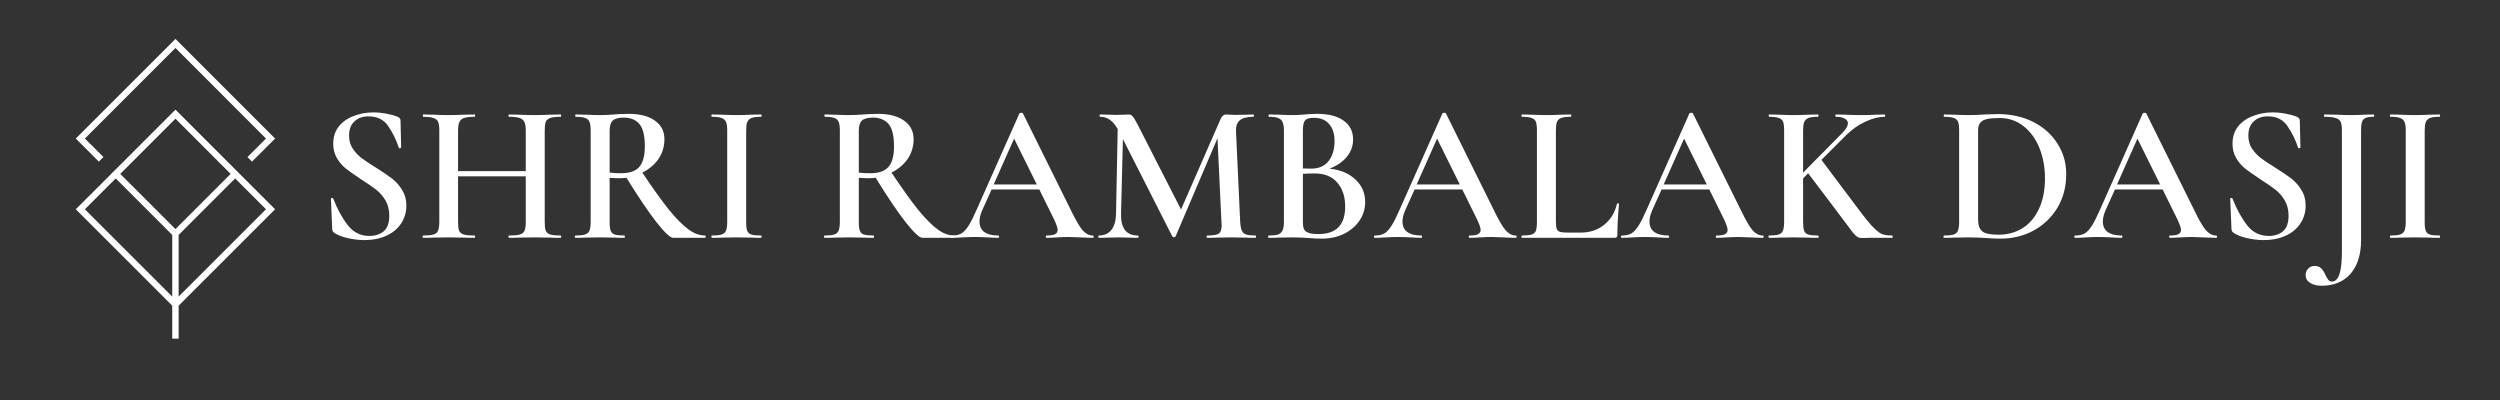 <svg xmlns="http://www.w3.org/2000/svg" xmlns:xlink="http://www.w3.org/1999/xlink" width="250" zoomAndPan="magnify" viewBox="0 0 187.5 30" height="40" preserveAspectRatio="xMidYMid meet" version="1.0"><rect x="0" y="0" width="187.5" height="30" fill="#333333" stroke="none"/><defs><g/><clipPath id="a441103bd7"><path d="M 5.684 2.902 L 20.926 2.902 L 20.926 25.402 L 5.684 25.402 Z M 5.684 2.902 " clip-rule="nonzero"/></clipPath></defs><g fill="#ffffff" fill-opacity="1"><g transform="translate(23.758, 17.836)"><g><path d="M 2.422 -7.672 C 2.422 -7.305 2.508 -6.984 2.688 -6.703 C 2.875 -6.422 3.102 -6.176 3.375 -5.969 C 3.645 -5.77 4.016 -5.523 4.484 -5.234 C 4.984 -4.922 5.379 -4.648 5.672 -4.422 C 5.961 -4.191 6.207 -3.91 6.406 -3.578 C 6.613 -3.254 6.719 -2.867 6.719 -2.422 C 6.719 -1.922 6.586 -1.473 6.328 -1.078 C 6.066 -0.68 5.695 -0.375 5.219 -0.156 C 4.738 0.062 4.191 0.172 3.578 0.172 C 3.16 0.172 2.734 0.117 2.297 0.016 C 1.859 -0.086 1.523 -0.223 1.297 -0.391 C 1.211 -0.441 1.164 -0.535 1.156 -0.672 L 1.062 -2.922 L 1.062 -2.938 C 1.062 -2.969 1.086 -2.984 1.141 -2.984 C 1.191 -2.992 1.223 -2.977 1.234 -2.938 C 1.555 -2.125 1.926 -1.453 2.344 -0.922 C 2.758 -0.398 3.297 -0.141 3.953 -0.141 C 4.379 -0.141 4.734 -0.254 5.016 -0.484 C 5.297 -0.723 5.438 -1.113 5.438 -1.656 C 5.438 -2.094 5.344 -2.473 5.156 -2.797 C 4.969 -3.117 4.734 -3.391 4.453 -3.609 C 4.172 -3.828 3.785 -4.094 3.297 -4.406 C 2.828 -4.719 2.457 -4.977 2.188 -5.188 C 1.926 -5.395 1.703 -5.656 1.516 -5.969 C 1.328 -6.281 1.234 -6.645 1.234 -7.062 C 1.234 -7.57 1.375 -8.004 1.656 -8.359 C 1.945 -8.711 2.32 -8.973 2.781 -9.141 C 3.238 -9.316 3.719 -9.406 4.219 -9.406 C 4.551 -9.406 4.883 -9.375 5.219 -9.312 C 5.551 -9.25 5.832 -9.172 6.062 -9.078 C 6.207 -9.016 6.281 -8.922 6.281 -8.797 L 6.328 -6.781 C 6.328 -6.75 6.301 -6.727 6.25 -6.719 C 6.195 -6.707 6.164 -6.719 6.156 -6.75 C 5.957 -7.352 5.691 -7.895 5.359 -8.375 C 5.035 -8.863 4.539 -9.109 3.875 -9.109 C 3.438 -9.109 3.082 -8.977 2.812 -8.719 C 2.551 -8.469 2.422 -8.117 2.422 -7.672 Z M 2.422 -7.672 "/></g></g></g><g fill="#ffffff" fill-opacity="1"><g transform="translate(31.26, 17.836)"><g><path d="M 10.781 -0.172 C 10.812 -0.172 10.828 -0.141 10.828 -0.078 C 10.828 -0.023 10.812 0 10.781 0 C 10.445 0 10.176 -0.004 9.969 -0.016 L 8.891 -0.031 L 7.641 -0.016 C 7.461 -0.004 7.223 0 6.922 0 C 6.891 0 6.875 -0.023 6.875 -0.078 C 6.875 -0.141 6.891 -0.172 6.922 -0.172 C 7.297 -0.172 7.566 -0.195 7.734 -0.25 C 7.898 -0.301 8.016 -0.395 8.078 -0.531 C 8.141 -0.664 8.172 -0.891 8.172 -1.203 L 8.172 -4.609 L 3.094 -4.609 L 3.094 -1.203 C 3.094 -0.898 3.117 -0.676 3.172 -0.531 C 3.234 -0.395 3.348 -0.301 3.516 -0.25 C 3.691 -0.195 3.969 -0.172 4.344 -0.172 C 4.363 -0.172 4.375 -0.141 4.375 -0.078 C 4.375 -0.023 4.363 0 4.344 0 C 4.008 0 3.75 -0.004 3.562 -0.016 L 2.344 -0.031 L 1.25 -0.016 C 1.07 -0.004 0.812 0 0.469 0 C 0.445 0 0.438 -0.023 0.438 -0.078 C 0.438 -0.141 0.445 -0.172 0.469 -0.172 C 0.82 -0.172 1.082 -0.195 1.25 -0.25 C 1.426 -0.301 1.539 -0.395 1.594 -0.531 C 1.656 -0.676 1.688 -0.898 1.688 -1.203 L 1.688 -8.047 C 1.688 -8.348 1.656 -8.566 1.594 -8.703 C 1.539 -8.836 1.426 -8.93 1.25 -8.984 C 1.082 -9.047 0.828 -9.078 0.484 -9.078 C 0.461 -9.078 0.453 -9.102 0.453 -9.156 C 0.453 -9.219 0.461 -9.25 0.484 -9.25 L 1.266 -9.234 C 1.723 -9.211 2.082 -9.203 2.344 -9.203 C 2.688 -9.203 3.094 -9.211 3.562 -9.234 L 4.344 -9.25 C 4.363 -9.25 4.375 -9.219 4.375 -9.156 C 4.375 -9.102 4.363 -9.078 4.344 -9.078 C 3.977 -9.078 3.707 -9.047 3.531 -8.984 C 3.363 -8.922 3.25 -8.816 3.188 -8.672 C 3.125 -8.535 3.094 -8.316 3.094 -8.016 L 3.094 -5 L 8.172 -5 L 8.172 -8.016 C 8.172 -8.316 8.141 -8.535 8.078 -8.672 C 8.016 -8.816 7.895 -8.922 7.719 -8.984 C 7.551 -9.047 7.285 -9.078 6.922 -9.078 C 6.891 -9.078 6.875 -9.102 6.875 -9.156 C 6.875 -9.219 6.891 -9.25 6.922 -9.25 L 7.641 -9.234 C 8.109 -9.211 8.523 -9.203 8.891 -9.203 C 9.16 -9.203 9.52 -9.211 9.969 -9.234 L 10.781 -9.25 C 10.812 -9.25 10.828 -9.219 10.828 -9.156 C 10.828 -9.102 10.812 -9.078 10.781 -9.078 C 10.426 -9.078 10.164 -9.047 10 -8.984 C 9.844 -8.93 9.734 -8.836 9.672 -8.703 C 9.617 -8.566 9.594 -8.348 9.594 -8.047 L 9.594 -1.203 C 9.594 -0.898 9.617 -0.676 9.672 -0.531 C 9.734 -0.395 9.844 -0.301 10 -0.25 C 10.164 -0.195 10.426 -0.172 10.781 -0.172 Z M 10.781 -0.172 "/></g></g></g><g fill="#ffffff" fill-opacity="1"><g transform="translate(42.535, 17.836)"><g><path d="M 10.344 -0.172 C 10.375 -0.172 10.391 -0.141 10.391 -0.078 C 10.391 -0.023 10.375 0 10.344 0 L 7.953 0 C 7.734 0 7.312 -0.395 6.688 -1.188 C 6.07 -1.977 5.328 -3.082 4.453 -4.5 C 4.234 -4.477 4.066 -4.469 3.953 -4.469 C 3.734 -4.469 3.477 -4.477 3.188 -4.5 L 3.188 -1.203 C 3.188 -0.891 3.211 -0.664 3.266 -0.531 C 3.316 -0.395 3.414 -0.301 3.562 -0.25 C 3.719 -0.195 3.969 -0.172 4.312 -0.172 C 4.32 -0.172 4.328 -0.141 4.328 -0.078 C 4.328 -0.023 4.32 0 4.312 0 C 3.977 0 3.723 -0.004 3.547 -0.016 L 2.453 -0.031 L 1.391 -0.016 C 1.203 -0.004 0.945 0 0.625 0 C 0.594 0 0.578 -0.023 0.578 -0.078 C 0.578 -0.141 0.594 -0.172 0.625 -0.172 C 0.957 -0.172 1.195 -0.195 1.344 -0.25 C 1.5 -0.301 1.609 -0.395 1.672 -0.531 C 1.734 -0.676 1.766 -0.898 1.766 -1.203 L 1.766 -8.047 C 1.766 -8.348 1.734 -8.566 1.672 -8.703 C 1.617 -8.836 1.516 -8.93 1.359 -8.984 C 1.203 -9.047 0.961 -9.078 0.641 -9.078 C 0.617 -9.078 0.609 -9.102 0.609 -9.156 C 0.609 -9.219 0.617 -9.25 0.641 -9.25 L 1.406 -9.234 C 1.844 -9.211 2.191 -9.203 2.453 -9.203 C 2.773 -9.203 3.129 -9.219 3.516 -9.25 C 3.648 -9.258 3.805 -9.27 3.984 -9.281 C 4.172 -9.289 4.379 -9.297 4.609 -9.297 C 5.461 -9.297 6.125 -9.125 6.594 -8.781 C 7.062 -8.445 7.297 -7.984 7.297 -7.391 C 7.297 -6.836 7.145 -6.344 6.844 -5.906 C 6.539 -5.477 6.141 -5.141 5.641 -4.891 C 6.441 -3.691 7.113 -2.754 7.656 -2.078 C 8.207 -1.41 8.691 -0.926 9.109 -0.625 C 9.523 -0.32 9.938 -0.172 10.344 -0.172 Z M 3.188 -4.891 C 3.414 -4.859 3.703 -4.844 4.047 -4.844 C 4.68 -4.844 5.133 -5 5.406 -5.312 C 5.688 -5.633 5.828 -6.148 5.828 -6.859 C 5.828 -7.66 5.691 -8.219 5.422 -8.531 C 5.148 -8.852 4.758 -9.016 4.25 -9.016 C 3.863 -9.016 3.586 -8.941 3.422 -8.797 C 3.266 -8.648 3.188 -8.391 3.188 -8.016 Z M 3.188 -4.891 "/></g></g></g><g fill="#ffffff" fill-opacity="1"><g transform="translate(52.744, 17.836)"><g><path d="M 3.219 -1.203 C 3.219 -0.891 3.242 -0.664 3.297 -0.531 C 3.348 -0.395 3.445 -0.301 3.594 -0.25 C 3.75 -0.195 3.992 -0.172 4.328 -0.172 C 4.359 -0.172 4.375 -0.141 4.375 -0.078 C 4.375 -0.023 4.359 0 4.328 0 C 4.016 0 3.766 -0.004 3.578 -0.016 L 2.484 -0.031 L 1.422 -0.016 C 1.234 -0.004 0.977 0 0.656 0 C 0.625 0 0.609 -0.023 0.609 -0.078 C 0.609 -0.141 0.625 -0.172 0.656 -0.172 C 0.988 -0.172 1.227 -0.195 1.375 -0.25 C 1.531 -0.301 1.641 -0.395 1.703 -0.531 C 1.766 -0.676 1.797 -0.898 1.797 -1.203 L 1.797 -8.047 C 1.797 -8.348 1.766 -8.566 1.703 -8.703 C 1.641 -8.836 1.531 -8.93 1.375 -8.984 C 1.227 -9.047 0.988 -9.078 0.656 -9.078 C 0.625 -9.078 0.609 -9.102 0.609 -9.156 C 0.609 -9.219 0.625 -9.25 0.656 -9.25 L 1.422 -9.234 C 1.859 -9.211 2.211 -9.203 2.484 -9.203 C 2.785 -9.203 3.156 -9.211 3.594 -9.234 L 4.328 -9.25 C 4.359 -9.25 4.375 -9.219 4.375 -9.156 C 4.375 -9.102 4.359 -9.078 4.328 -9.078 C 4.004 -9.078 3.766 -9.047 3.609 -8.984 C 3.461 -8.922 3.359 -8.816 3.297 -8.672 C 3.242 -8.535 3.219 -8.316 3.219 -8.016 Z M 3.219 -1.203 "/></g></g></g><g fill="#ffffff" fill-opacity="1"><g transform="translate(57.76, 17.836)"><g/></g></g><g fill="#ffffff" fill-opacity="1"><g transform="translate(61.223, 17.836)"><g><path d="M 10.344 -0.172 C 10.375 -0.172 10.391 -0.141 10.391 -0.078 C 10.391 -0.023 10.375 0 10.344 0 L 7.953 0 C 7.734 0 7.312 -0.395 6.688 -1.188 C 6.07 -1.977 5.328 -3.082 4.453 -4.5 C 4.234 -4.477 4.066 -4.469 3.953 -4.469 C 3.734 -4.469 3.477 -4.477 3.188 -4.5 L 3.188 -1.203 C 3.188 -0.891 3.211 -0.664 3.266 -0.531 C 3.316 -0.395 3.414 -0.301 3.562 -0.25 C 3.719 -0.195 3.969 -0.172 4.312 -0.172 C 4.32 -0.172 4.328 -0.141 4.328 -0.078 C 4.328 -0.023 4.32 0 4.312 0 C 3.977 0 3.723 -0.004 3.547 -0.016 L 2.453 -0.031 L 1.391 -0.016 C 1.203 -0.004 0.945 0 0.625 0 C 0.594 0 0.578 -0.023 0.578 -0.078 C 0.578 -0.141 0.594 -0.172 0.625 -0.172 C 0.957 -0.172 1.195 -0.195 1.344 -0.25 C 1.5 -0.301 1.609 -0.395 1.672 -0.531 C 1.734 -0.676 1.766 -0.898 1.766 -1.203 L 1.766 -8.047 C 1.766 -8.348 1.734 -8.566 1.672 -8.703 C 1.617 -8.836 1.516 -8.93 1.359 -8.984 C 1.203 -9.047 0.961 -9.078 0.641 -9.078 C 0.617 -9.078 0.609 -9.102 0.609 -9.156 C 0.609 -9.219 0.617 -9.25 0.641 -9.25 L 1.406 -9.234 C 1.844 -9.211 2.191 -9.203 2.453 -9.203 C 2.773 -9.203 3.129 -9.219 3.516 -9.25 C 3.648 -9.258 3.805 -9.27 3.984 -9.281 C 4.172 -9.289 4.379 -9.297 4.609 -9.297 C 5.461 -9.297 6.125 -9.125 6.594 -8.781 C 7.062 -8.445 7.297 -7.984 7.297 -7.391 C 7.297 -6.836 7.145 -6.344 6.844 -5.906 C 6.539 -5.477 6.141 -5.141 5.641 -4.891 C 6.441 -3.691 7.113 -2.754 7.656 -2.078 C 8.207 -1.41 8.691 -0.926 9.109 -0.625 C 9.523 -0.32 9.938 -0.172 10.344 -0.172 Z M 3.188 -4.891 C 3.414 -4.859 3.703 -4.844 4.047 -4.844 C 4.68 -4.844 5.133 -5 5.406 -5.312 C 5.688 -5.633 5.828 -6.148 5.828 -6.859 C 5.828 -7.66 5.691 -8.219 5.422 -8.531 C 5.148 -8.852 4.758 -9.016 4.25 -9.016 C 3.863 -9.016 3.586 -8.941 3.422 -8.797 C 3.266 -8.648 3.188 -8.391 3.188 -8.016 Z M 3.188 -4.891 "/></g></g></g><g fill="#ffffff" fill-opacity="1"><g transform="translate(71.432, 17.836)"><g><path d="M 10.516 -0.172 C 10.566 -0.172 10.594 -0.141 10.594 -0.078 C 10.594 -0.023 10.566 0 10.516 0 C 10.328 0 10.031 -0.008 9.625 -0.031 C 9.207 -0.051 8.906 -0.062 8.719 -0.062 C 8.469 -0.062 8.176 -0.051 7.844 -0.031 C 7.508 -0.008 7.25 0 7.062 0 C 7.02 0 7 -0.023 7 -0.078 C 7 -0.141 7.02 -0.172 7.062 -0.172 C 7.344 -0.172 7.551 -0.203 7.688 -0.266 C 7.82 -0.336 7.891 -0.445 7.891 -0.594 C 7.891 -0.738 7.805 -0.988 7.641 -1.344 L 6.516 -3.625 L 2.938 -3.625 L 2.219 -2.031 C 2.094 -1.727 2.031 -1.461 2.031 -1.234 C 2.031 -0.879 2.148 -0.613 2.391 -0.438 C 2.641 -0.258 2.988 -0.172 3.438 -0.172 C 3.477 -0.172 3.5 -0.141 3.5 -0.078 C 3.5 -0.023 3.477 0 3.438 0 C 3.258 0 3 -0.008 2.656 -0.031 C 2.281 -0.051 1.957 -0.062 1.688 -0.062 C 1.414 -0.062 1.102 -0.051 0.75 -0.031 C 0.438 -0.008 0.176 0 -0.031 0 C -0.082 0 -0.109 -0.023 -0.109 -0.078 C -0.109 -0.141 -0.082 -0.172 -0.031 -0.172 C 0.25 -0.172 0.484 -0.223 0.672 -0.328 C 0.859 -0.441 1.039 -0.641 1.219 -0.922 C 1.395 -1.203 1.602 -1.617 1.844 -2.172 L 5.031 -9.344 C 5.051 -9.363 5.098 -9.375 5.172 -9.375 C 5.234 -9.375 5.27 -9.363 5.281 -9.344 L 8.906 -2.031 C 9.25 -1.32 9.535 -0.832 9.766 -0.562 C 10.004 -0.301 10.254 -0.172 10.516 -0.172 Z M 3.094 -4 L 6.328 -4 L 4.625 -7.438 Z M 3.094 -4 "/></g></g></g><g fill="#ffffff" fill-opacity="1"><g transform="translate(81.952, 17.836)"><g><path d="M 12.219 -0.172 C 12.238 -0.172 12.25 -0.141 12.25 -0.078 C 12.25 -0.023 12.238 0 12.219 0 C 11.895 0 11.633 -0.004 11.438 -0.016 L 10.375 -0.031 L 9.344 -0.016 C 9.164 -0.004 8.91 0 8.578 0 C 8.555 0 8.547 -0.023 8.547 -0.078 C 8.547 -0.141 8.555 -0.172 8.578 -0.172 C 9.016 -0.172 9.305 -0.219 9.453 -0.312 C 9.598 -0.414 9.672 -0.629 9.672 -0.953 L 9.656 -1.203 L 9.359 -7.469 L 6.219 -0.109 C 6.195 -0.066 6.156 -0.047 6.094 -0.047 C 6.039 -0.047 6 -0.066 5.969 -0.109 L 2.266 -7.406 L 2.125 -1.797 C 2.113 -1.266 2.211 -0.859 2.422 -0.578 C 2.641 -0.305 2.961 -0.172 3.391 -0.172 C 3.422 -0.172 3.438 -0.141 3.438 -0.078 C 3.438 -0.023 3.422 0 3.391 0 C 3.117 0 2.91 -0.004 2.766 -0.016 L 1.953 -0.031 L 1.078 -0.016 C 0.93 -0.004 0.723 0 0.453 0 C 0.43 0 0.422 -0.023 0.422 -0.078 C 0.422 -0.141 0.43 -0.172 0.453 -0.172 C 0.859 -0.172 1.172 -0.305 1.391 -0.578 C 1.617 -0.859 1.738 -1.266 1.75 -1.797 L 1.875 -8.156 C 1.695 -8.469 1.504 -8.695 1.297 -8.844 C 1.086 -9 0.844 -9.078 0.562 -9.078 C 0.531 -9.078 0.516 -9.102 0.516 -9.156 C 0.516 -9.219 0.531 -9.25 0.562 -9.25 L 1.203 -9.234 C 1.328 -9.223 1.492 -9.219 1.703 -9.219 L 2.391 -9.234 C 2.473 -9.242 2.57 -9.25 2.688 -9.25 C 2.82 -9.25 2.926 -9.203 3 -9.109 C 3.082 -9.016 3.207 -8.805 3.375 -8.484 L 6.625 -2.125 L 9.578 -8.875 C 9.629 -9.008 9.691 -9.102 9.766 -9.156 C 9.836 -9.219 9.922 -9.25 10.016 -9.25 C 10.086 -9.25 10.176 -9.242 10.281 -9.234 C 10.395 -9.223 10.531 -9.219 10.688 -9.219 L 11.484 -9.234 C 11.609 -9.242 11.801 -9.25 12.062 -9.25 C 12.082 -9.25 12.094 -9.219 12.094 -9.156 C 12.094 -9.102 12.082 -9.078 12.062 -9.078 C 11.582 -9.078 11.238 -8.988 11.031 -8.812 C 10.82 -8.633 10.727 -8.348 10.75 -7.953 L 11.062 -1.203 C 11.082 -0.891 11.125 -0.664 11.188 -0.531 C 11.25 -0.395 11.352 -0.301 11.5 -0.25 C 11.645 -0.195 11.883 -0.172 12.219 -0.172 Z M 12.219 -0.172 "/></g></g></g><g fill="#ffffff" fill-opacity="1"><g transform="translate(94.529, 17.836)"><g><path d="M 5.188 -5.188 C 6 -5.102 6.645 -4.832 7.125 -4.375 C 7.613 -3.926 7.859 -3.363 7.859 -2.688 C 7.859 -2.176 7.719 -1.711 7.438 -1.297 C 7.156 -0.879 6.766 -0.547 6.266 -0.297 C 5.766 -0.055 5.211 0.062 4.609 0.062 C 4.316 0.062 3.984 0.047 3.609 0.016 C 3.484 0.004 3.32 -0.004 3.125 -0.016 C 2.926 -0.023 2.703 -0.031 2.453 -0.031 L 1.391 -0.016 C 1.203 -0.004 0.945 0 0.625 0 C 0.594 0 0.578 -0.023 0.578 -0.078 C 0.578 -0.141 0.594 -0.172 0.625 -0.172 C 0.938 -0.172 1.172 -0.195 1.328 -0.25 C 1.484 -0.312 1.594 -0.41 1.656 -0.547 C 1.727 -0.68 1.766 -0.898 1.766 -1.203 L 1.766 -8.047 C 1.766 -8.336 1.727 -8.551 1.656 -8.688 C 1.594 -8.832 1.484 -8.93 1.328 -8.984 C 1.18 -9.047 0.953 -9.078 0.641 -9.078 C 0.617 -9.078 0.609 -9.102 0.609 -9.156 C 0.609 -9.219 0.617 -9.25 0.641 -9.25 L 1.406 -9.234 C 1.844 -9.211 2.191 -9.203 2.453 -9.203 C 2.734 -9.203 3.023 -9.219 3.328 -9.25 C 3.43 -9.258 3.562 -9.27 3.719 -9.281 C 3.875 -9.289 4.051 -9.297 4.25 -9.297 C 5.125 -9.297 5.789 -9.125 6.25 -8.781 C 6.719 -8.445 6.953 -7.977 6.953 -7.375 C 6.953 -6.895 6.797 -6.461 6.484 -6.078 C 6.18 -5.703 5.75 -5.406 5.188 -5.188 Z M 4 -9 C 3.676 -9 3.457 -8.93 3.344 -8.797 C 3.238 -8.672 3.188 -8.41 3.188 -8.016 L 3.188 -5.203 L 3.797 -5.188 C 4.379 -5.188 4.816 -5.375 5.109 -5.75 C 5.41 -6.133 5.562 -6.629 5.562 -7.234 C 5.562 -7.797 5.426 -8.227 5.156 -8.531 C 4.895 -8.844 4.508 -9 4 -9 Z M 4.359 -0.281 C 5.691 -0.281 6.359 -0.969 6.359 -2.344 C 6.359 -3.094 6.16 -3.691 5.766 -4.141 C 5.379 -4.598 4.812 -4.828 4.062 -4.828 C 3.707 -4.828 3.414 -4.816 3.188 -4.797 L 3.188 -1.203 C 3.188 -0.973 3.211 -0.789 3.266 -0.656 C 3.328 -0.531 3.441 -0.438 3.609 -0.375 C 3.773 -0.312 4.023 -0.281 4.359 -0.281 Z M 4.359 -0.281 "/></g></g></g><g fill="#ffffff" fill-opacity="1"><g transform="translate(103.156, 17.836)"><g><path d="M 10.516 -0.172 C 10.566 -0.172 10.594 -0.141 10.594 -0.078 C 10.594 -0.023 10.566 0 10.516 0 C 10.328 0 10.031 -0.008 9.625 -0.031 C 9.207 -0.051 8.906 -0.062 8.719 -0.062 C 8.469 -0.062 8.176 -0.051 7.844 -0.031 C 7.508 -0.008 7.25 0 7.062 0 C 7.02 0 7 -0.023 7 -0.078 C 7 -0.141 7.02 -0.172 7.062 -0.172 C 7.344 -0.172 7.551 -0.203 7.688 -0.266 C 7.82 -0.336 7.891 -0.445 7.891 -0.594 C 7.891 -0.738 7.805 -0.988 7.641 -1.344 L 6.516 -3.625 L 2.938 -3.625 L 2.219 -2.031 C 2.094 -1.727 2.031 -1.461 2.031 -1.234 C 2.031 -0.879 2.148 -0.613 2.391 -0.438 C 2.641 -0.258 2.988 -0.172 3.438 -0.172 C 3.477 -0.172 3.5 -0.141 3.5 -0.078 C 3.5 -0.023 3.477 0 3.438 0 C 3.258 0 3 -0.008 2.656 -0.031 C 2.281 -0.051 1.957 -0.062 1.688 -0.062 C 1.414 -0.062 1.102 -0.051 0.75 -0.031 C 0.438 -0.008 0.176 0 -0.031 0 C -0.082 0 -0.109 -0.023 -0.109 -0.078 C -0.109 -0.141 -0.082 -0.172 -0.031 -0.172 C 0.25 -0.172 0.484 -0.223 0.672 -0.328 C 0.859 -0.441 1.039 -0.641 1.219 -0.922 C 1.395 -1.203 1.602 -1.617 1.844 -2.172 L 5.031 -9.344 C 5.051 -9.363 5.098 -9.375 5.172 -9.375 C 5.234 -9.375 5.27 -9.363 5.281 -9.344 L 8.906 -2.031 C 9.25 -1.32 9.535 -0.832 9.766 -0.562 C 10.004 -0.301 10.254 -0.172 10.516 -0.172 Z M 3.094 -4 L 6.328 -4 L 4.625 -7.438 Z M 3.094 -4 "/></g></g></g><g fill="#ffffff" fill-opacity="1"><g transform="translate(113.676, 17.836)"><g><path d="M 3.016 -1.25 C 3.016 -0.988 3.035 -0.797 3.078 -0.672 C 3.129 -0.555 3.219 -0.477 3.344 -0.438 C 3.469 -0.406 3.676 -0.391 3.969 -0.391 L 4.859 -0.391 C 5.555 -0.391 6.145 -0.582 6.625 -0.969 C 7.113 -1.352 7.438 -1.879 7.594 -2.547 C 7.602 -2.578 7.629 -2.586 7.672 -2.578 C 7.723 -2.578 7.75 -2.562 7.75 -2.531 C 7.664 -1.602 7.625 -0.832 7.625 -0.219 C 7.625 -0.145 7.609 -0.086 7.578 -0.047 C 7.547 -0.016 7.488 0 7.406 0 L 0.469 0 C 0.445 0 0.438 -0.023 0.438 -0.078 C 0.438 -0.141 0.445 -0.172 0.469 -0.172 C 0.812 -0.172 1.055 -0.195 1.203 -0.25 C 1.359 -0.301 1.461 -0.395 1.516 -0.531 C 1.566 -0.676 1.594 -0.898 1.594 -1.203 L 1.594 -8.047 C 1.594 -8.348 1.566 -8.566 1.516 -8.703 C 1.461 -8.836 1.359 -8.93 1.203 -8.984 C 1.047 -9.047 0.801 -9.078 0.469 -9.078 C 0.445 -9.078 0.438 -9.102 0.438 -9.156 C 0.438 -9.219 0.445 -9.25 0.469 -9.25 L 1.234 -9.234 C 1.66 -9.211 2.016 -9.203 2.297 -9.203 C 2.586 -9.203 2.953 -9.211 3.391 -9.234 L 4.125 -9.25 C 4.156 -9.25 4.172 -9.219 4.172 -9.156 C 4.172 -9.102 4.156 -9.078 4.125 -9.078 C 3.801 -9.078 3.562 -9.047 3.406 -8.984 C 3.258 -8.93 3.156 -8.832 3.094 -8.688 C 3.039 -8.551 3.016 -8.332 3.016 -8.031 Z M 3.016 -1.25 "/></g></g></g><g fill="#ffffff" fill-opacity="1"><g transform="translate(121.681, 17.836)"><g><path d="M 10.516 -0.172 C 10.566 -0.172 10.594 -0.141 10.594 -0.078 C 10.594 -0.023 10.566 0 10.516 0 C 10.328 0 10.031 -0.008 9.625 -0.031 C 9.207 -0.051 8.906 -0.062 8.719 -0.062 C 8.469 -0.062 8.176 -0.051 7.844 -0.031 C 7.508 -0.008 7.25 0 7.062 0 C 7.02 0 7 -0.023 7 -0.078 C 7 -0.141 7.02 -0.172 7.062 -0.172 C 7.344 -0.172 7.551 -0.203 7.688 -0.266 C 7.82 -0.336 7.891 -0.445 7.891 -0.594 C 7.891 -0.738 7.805 -0.988 7.641 -1.344 L 6.516 -3.625 L 2.938 -3.625 L 2.219 -2.031 C 2.094 -1.727 2.031 -1.461 2.031 -1.234 C 2.031 -0.879 2.148 -0.613 2.391 -0.438 C 2.641 -0.258 2.988 -0.172 3.438 -0.172 C 3.477 -0.172 3.5 -0.141 3.5 -0.078 C 3.5 -0.023 3.477 0 3.438 0 C 3.258 0 3 -0.008 2.656 -0.031 C 2.281 -0.051 1.957 -0.062 1.688 -0.062 C 1.414 -0.062 1.102 -0.051 0.75 -0.031 C 0.438 -0.008 0.176 0 -0.031 0 C -0.082 0 -0.109 -0.023 -0.109 -0.078 C -0.109 -0.141 -0.082 -0.172 -0.031 -0.172 C 0.25 -0.172 0.484 -0.223 0.672 -0.328 C 0.859 -0.441 1.039 -0.641 1.219 -0.922 C 1.395 -1.203 1.602 -1.617 1.844 -2.172 L 5.031 -9.344 C 5.051 -9.363 5.098 -9.375 5.172 -9.375 C 5.234 -9.375 5.27 -9.363 5.281 -9.344 L 8.906 -2.031 C 9.25 -1.32 9.535 -0.832 9.766 -0.562 C 10.004 -0.301 10.254 -0.172 10.516 -0.172 Z M 3.094 -4 L 6.328 -4 L 4.625 -7.438 Z M 3.094 -4 "/></g></g></g><g fill="#ffffff" fill-opacity="1"><g transform="translate(132.201, 17.836)"><g><path d="M 9.703 -0.172 C 9.734 -0.172 9.75 -0.141 9.75 -0.078 C 9.75 -0.023 9.734 0 9.703 0 L 8.047 0 L 7.469 0.016 C 7.332 0.016 7.211 -0.008 7.109 -0.062 C 7.016 -0.125 6.898 -0.234 6.766 -0.391 C 6.641 -0.555 6.406 -0.867 6.062 -1.328 L 5.453 -2.141 L 3.406 -4.844 L 3.031 -4.453 L 3.031 -1.203 C 3.031 -0.891 3.055 -0.664 3.109 -0.531 C 3.16 -0.395 3.258 -0.301 3.406 -0.25 C 3.562 -0.195 3.805 -0.172 4.141 -0.172 C 4.18 -0.172 4.203 -0.141 4.203 -0.078 C 4.203 -0.023 4.18 0 4.141 0 C 3.828 0 3.578 -0.004 3.391 -0.016 L 2.312 -0.031 L 1.25 -0.016 C 1.07 -0.004 0.812 0 0.469 0 C 0.445 0 0.438 -0.023 0.438 -0.078 C 0.438 -0.141 0.445 -0.172 0.469 -0.172 C 0.812 -0.172 1.055 -0.195 1.203 -0.25 C 1.359 -0.301 1.461 -0.395 1.516 -0.531 C 1.578 -0.676 1.609 -0.898 1.609 -1.203 L 1.609 -8.047 C 1.609 -8.348 1.582 -8.566 1.531 -8.703 C 1.477 -8.836 1.375 -8.93 1.219 -8.984 C 1.062 -9.047 0.816 -9.078 0.484 -9.078 C 0.461 -9.078 0.453 -9.102 0.453 -9.156 C 0.453 -9.219 0.461 -9.25 0.484 -9.25 L 1.266 -9.234 C 1.703 -9.211 2.051 -9.203 2.312 -9.203 C 2.602 -9.203 2.969 -9.211 3.406 -9.234 L 4.141 -9.25 C 4.172 -9.25 4.188 -9.219 4.188 -9.156 C 4.188 -9.102 4.172 -9.078 4.141 -9.078 C 3.816 -9.078 3.578 -9.047 3.422 -8.984 C 3.273 -8.922 3.172 -8.816 3.109 -8.672 C 3.055 -8.535 3.031 -8.316 3.031 -8.016 L 3.031 -4.891 L 5.938 -7.828 C 6.238 -8.129 6.391 -8.383 6.391 -8.594 C 6.391 -8.738 6.312 -8.852 6.156 -8.938 C 6.008 -9.031 5.785 -9.078 5.484 -9.078 C 5.461 -9.078 5.453 -9.102 5.453 -9.156 C 5.453 -9.219 5.461 -9.25 5.484 -9.25 L 6.156 -9.234 C 6.594 -9.211 6.988 -9.203 7.344 -9.203 C 7.727 -9.203 8.117 -9.211 8.516 -9.234 L 9.141 -9.25 C 9.172 -9.25 9.188 -9.219 9.188 -9.156 C 9.188 -9.102 9.172 -9.078 9.141 -9.078 C 8.711 -9.078 8.238 -8.957 7.719 -8.719 C 7.195 -8.477 6.723 -8.148 6.297 -7.734 L 4.406 -5.844 L 6.578 -2.953 C 7.254 -2.035 7.758 -1.383 8.094 -1 C 8.438 -0.625 8.707 -0.391 8.906 -0.297 C 9.102 -0.211 9.367 -0.172 9.703 -0.172 Z M 9.703 -0.172 "/></g></g></g><g fill="#ffffff" fill-opacity="1"><g transform="translate(141.863, 17.836)"><g/></g></g><g fill="#ffffff" fill-opacity="1"><g transform="translate(145.326, 17.836)"><g><path d="M 4.703 0.062 C 4.398 0.062 4.047 0.047 3.641 0.016 C 3.492 0.004 3.305 -0.004 3.078 -0.016 C 2.848 -0.023 2.594 -0.031 2.312 -0.031 L 1.25 -0.016 C 1.07 -0.004 0.812 0 0.469 0 C 0.445 0 0.438 -0.023 0.438 -0.078 C 0.438 -0.141 0.445 -0.172 0.469 -0.172 C 0.812 -0.172 1.055 -0.195 1.203 -0.25 C 1.359 -0.301 1.461 -0.395 1.516 -0.531 C 1.578 -0.676 1.609 -0.898 1.609 -1.203 L 1.609 -8.047 C 1.609 -8.348 1.582 -8.566 1.531 -8.703 C 1.477 -8.836 1.375 -8.93 1.219 -8.984 C 1.062 -9.047 0.816 -9.078 0.484 -9.078 C 0.461 -9.078 0.453 -9.102 0.453 -9.156 C 0.453 -9.219 0.461 -9.25 0.484 -9.25 L 1.266 -9.234 C 1.703 -9.211 2.051 -9.203 2.312 -9.203 C 2.707 -9.203 3.102 -9.219 3.5 -9.25 C 4 -9.27 4.332 -9.281 4.5 -9.281 C 5.5 -9.281 6.391 -9.082 7.172 -8.688 C 7.953 -8.289 8.555 -7.75 8.984 -7.062 C 9.422 -6.383 9.641 -5.625 9.641 -4.781 C 9.641 -3.82 9.414 -2.973 8.969 -2.234 C 8.52 -1.504 7.922 -0.938 7.172 -0.531 C 6.422 -0.133 5.598 0.062 4.703 0.062 Z M 4.562 -0.234 C 5.238 -0.234 5.836 -0.395 6.359 -0.719 C 6.891 -1.051 7.301 -1.535 7.594 -2.172 C 7.895 -2.805 8.047 -3.566 8.047 -4.453 C 8.047 -5.297 7.906 -6.062 7.625 -6.75 C 7.344 -7.438 6.945 -7.977 6.438 -8.375 C 5.926 -8.781 5.328 -8.984 4.641 -8.984 C 4.234 -8.984 3.914 -8.957 3.688 -8.906 C 3.457 -8.852 3.289 -8.758 3.188 -8.625 C 3.082 -8.5 3.031 -8.297 3.031 -8.016 L 3.031 -1.359 C 3.031 -0.953 3.133 -0.66 3.344 -0.484 C 3.551 -0.316 3.957 -0.234 4.562 -0.234 Z M 4.562 -0.234 "/></g></g></g><g fill="#ffffff" fill-opacity="1"><g transform="translate(155.683, 17.836)"><g><path d="M 10.516 -0.172 C 10.566 -0.172 10.594 -0.141 10.594 -0.078 C 10.594 -0.023 10.566 0 10.516 0 C 10.328 0 10.031 -0.008 9.625 -0.031 C 9.207 -0.051 8.906 -0.062 8.719 -0.062 C 8.469 -0.062 8.176 -0.051 7.844 -0.031 C 7.508 -0.008 7.25 0 7.062 0 C 7.02 0 7 -0.023 7 -0.078 C 7 -0.141 7.02 -0.172 7.062 -0.172 C 7.344 -0.172 7.551 -0.203 7.688 -0.266 C 7.82 -0.336 7.891 -0.445 7.891 -0.594 C 7.891 -0.738 7.805 -0.988 7.641 -1.344 L 6.516 -3.625 L 2.938 -3.625 L 2.219 -2.031 C 2.094 -1.727 2.031 -1.461 2.031 -1.234 C 2.031 -0.879 2.148 -0.613 2.391 -0.438 C 2.641 -0.258 2.988 -0.172 3.438 -0.172 C 3.477 -0.172 3.5 -0.141 3.5 -0.078 C 3.5 -0.023 3.477 0 3.438 0 C 3.258 0 3 -0.008 2.656 -0.031 C 2.281 -0.051 1.957 -0.062 1.688 -0.062 C 1.414 -0.062 1.102 -0.051 0.75 -0.031 C 0.438 -0.008 0.176 0 -0.031 0 C -0.082 0 -0.109 -0.023 -0.109 -0.078 C -0.109 -0.141 -0.082 -0.172 -0.031 -0.172 C 0.25 -0.172 0.484 -0.223 0.672 -0.328 C 0.859 -0.441 1.039 -0.641 1.219 -0.922 C 1.395 -1.203 1.602 -1.617 1.844 -2.172 L 5.031 -9.344 C 5.051 -9.363 5.098 -9.375 5.172 -9.375 C 5.234 -9.375 5.27 -9.363 5.281 -9.344 L 8.906 -2.031 C 9.25 -1.32 9.535 -0.832 9.766 -0.562 C 10.004 -0.301 10.254 -0.172 10.516 -0.172 Z M 3.094 -4 L 6.328 -4 L 4.625 -7.438 Z M 3.094 -4 "/></g></g></g><g fill="#ffffff" fill-opacity="1"><g transform="translate(166.204, 17.836)"><g><path d="M 2.422 -7.672 C 2.422 -7.305 2.508 -6.984 2.688 -6.703 C 2.875 -6.422 3.102 -6.176 3.375 -5.969 C 3.645 -5.77 4.016 -5.523 4.484 -5.234 C 4.984 -4.922 5.379 -4.648 5.672 -4.422 C 5.961 -4.191 6.207 -3.91 6.406 -3.578 C 6.613 -3.254 6.719 -2.867 6.719 -2.422 C 6.719 -1.922 6.586 -1.473 6.328 -1.078 C 6.066 -0.68 5.695 -0.375 5.219 -0.156 C 4.738 0.062 4.191 0.172 3.578 0.172 C 3.16 0.172 2.734 0.117 2.297 0.016 C 1.859 -0.086 1.523 -0.223 1.297 -0.391 C 1.211 -0.441 1.164 -0.535 1.156 -0.672 L 1.062 -2.922 L 1.062 -2.938 C 1.062 -2.969 1.086 -2.984 1.141 -2.984 C 1.191 -2.992 1.223 -2.977 1.234 -2.938 C 1.555 -2.125 1.926 -1.453 2.344 -0.922 C 2.758 -0.398 3.297 -0.141 3.953 -0.141 C 4.379 -0.141 4.734 -0.254 5.016 -0.484 C 5.297 -0.723 5.438 -1.113 5.438 -1.656 C 5.438 -2.094 5.344 -2.473 5.156 -2.797 C 4.969 -3.117 4.734 -3.391 4.453 -3.609 C 4.172 -3.828 3.785 -4.094 3.297 -4.406 C 2.828 -4.719 2.457 -4.977 2.188 -5.188 C 1.926 -5.395 1.703 -5.656 1.516 -5.969 C 1.328 -6.281 1.234 -6.645 1.234 -7.062 C 1.234 -7.57 1.375 -8.004 1.656 -8.359 C 1.945 -8.711 2.32 -8.973 2.781 -9.141 C 3.238 -9.316 3.719 -9.406 4.219 -9.406 C 4.551 -9.406 4.883 -9.375 5.219 -9.312 C 5.551 -9.25 5.832 -9.172 6.062 -9.078 C 6.207 -9.016 6.281 -8.922 6.281 -8.797 L 6.328 -6.781 C 6.328 -6.75 6.301 -6.727 6.25 -6.719 C 6.195 -6.707 6.164 -6.719 6.156 -6.75 C 5.957 -7.352 5.691 -7.895 5.359 -8.375 C 5.035 -8.863 4.539 -9.109 3.875 -9.109 C 3.438 -9.109 3.082 -8.977 2.812 -8.719 C 2.551 -8.469 2.422 -8.117 2.422 -7.672 Z M 2.422 -7.672 "/></g></g></g><g fill="#ffffff" fill-opacity="1"><g transform="translate(173.705, 17.836)"><g><path d="M 4.328 -9.25 C 4.348 -9.25 4.359 -9.219 4.359 -9.156 C 4.359 -9.102 4.348 -9.078 4.328 -9.078 C 4.047 -9.078 3.836 -9.047 3.703 -8.984 C 3.566 -8.922 3.477 -8.816 3.438 -8.672 C 3.395 -8.535 3.375 -8.316 3.375 -8.016 L 3.375 0.172 C 3.375 1.242 3.113 2.082 2.594 2.688 C 2.07 3.289 1.348 3.594 0.422 3.594 C 0.055 3.594 -0.234 3.52 -0.453 3.375 C -0.672 3.238 -0.781 3.039 -0.781 2.781 C -0.781 2.602 -0.719 2.445 -0.594 2.312 C -0.477 2.176 -0.316 2.109 -0.109 2.109 C 0.109 2.109 0.273 2.172 0.391 2.297 C 0.516 2.422 0.625 2.594 0.719 2.812 C 0.789 2.969 0.859 3.082 0.922 3.156 C 0.992 3.238 1.082 3.281 1.188 3.281 C 1.438 3.281 1.625 3.098 1.75 2.734 C 1.875 2.379 1.938 1.797 1.938 0.984 L 1.938 -8.047 C 1.938 -8.348 1.906 -8.566 1.844 -8.703 C 1.781 -8.836 1.656 -8.93 1.469 -8.984 C 1.289 -9.047 1.008 -9.078 0.625 -9.078 C 0.602 -9.078 0.594 -9.102 0.594 -9.156 C 0.594 -9.219 0.602 -9.25 0.625 -9.25 L 1.516 -9.234 C 1.984 -9.211 2.359 -9.203 2.641 -9.203 C 2.898 -9.203 3.238 -9.211 3.656 -9.234 Z M 4.328 -9.25 "/></g></g></g><g fill="#ffffff" fill-opacity="1"><g transform="translate(178.633, 17.836)"><g><path d="M 3.219 -1.203 C 3.219 -0.891 3.242 -0.664 3.297 -0.531 C 3.348 -0.395 3.445 -0.301 3.594 -0.25 C 3.75 -0.195 3.992 -0.172 4.328 -0.172 C 4.359 -0.172 4.375 -0.141 4.375 -0.078 C 4.375 -0.023 4.359 0 4.328 0 C 4.016 0 3.766 -0.004 3.578 -0.016 L 2.484 -0.031 L 1.422 -0.016 C 1.234 -0.004 0.977 0 0.656 0 C 0.625 0 0.609 -0.023 0.609 -0.078 C 0.609 -0.141 0.625 -0.172 0.656 -0.172 C 0.988 -0.172 1.227 -0.195 1.375 -0.25 C 1.531 -0.301 1.641 -0.395 1.703 -0.531 C 1.766 -0.676 1.797 -0.898 1.797 -1.203 L 1.797 -8.047 C 1.797 -8.348 1.766 -8.566 1.703 -8.703 C 1.641 -8.836 1.531 -8.93 1.375 -8.984 C 1.227 -9.047 0.988 -9.078 0.656 -9.078 C 0.625 -9.078 0.609 -9.102 0.609 -9.156 C 0.609 -9.219 0.625 -9.25 0.656 -9.25 L 1.422 -9.234 C 1.859 -9.211 2.211 -9.203 2.484 -9.203 C 2.785 -9.203 3.156 -9.211 3.594 -9.234 L 4.328 -9.25 C 4.359 -9.25 4.375 -9.219 4.375 -9.156 C 4.375 -9.102 4.359 -9.078 4.328 -9.078 C 4.004 -9.078 3.766 -9.047 3.609 -8.984 C 3.461 -8.922 3.359 -8.816 3.297 -8.672 C 3.242 -8.535 3.219 -8.316 3.219 -8.016 Z M 3.219 -1.203 "/></g></g></g><g clip-path="url(#a441103bd7)"><path fill="#ffffff" d="M 7.414 12.121 L 5.684 10.391 L 13.16 2.918 L 20.633 10.391 L 18.898 12.121 L 18.559 11.781 L 19.949 10.391 L 13.16 3.598 L 6.367 10.391 L 7.758 11.777 Z M 18.32 13.383 L 20.633 15.695 L 13.398 22.926 L 13.398 25.73 L 12.918 25.73 L 12.918 22.926 L 5.684 15.695 L 8.34 13.043 L 8.336 13.043 L 8.68 12.699 L 8.68 12.703 L 13.16 8.223 Z M 12.918 17.621 L 8.68 13.383 L 6.367 15.695 L 12.918 22.242 Z M 17.297 13.043 L 13.16 8.902 L 9.02 13.043 L 13.16 17.18 Z M 19.949 15.695 L 17.637 13.383 L 13.398 17.621 L 13.398 22.242 Z M 19.949 15.695 " fill-opacity="1" fill-rule="nonzero"/></g></svg>